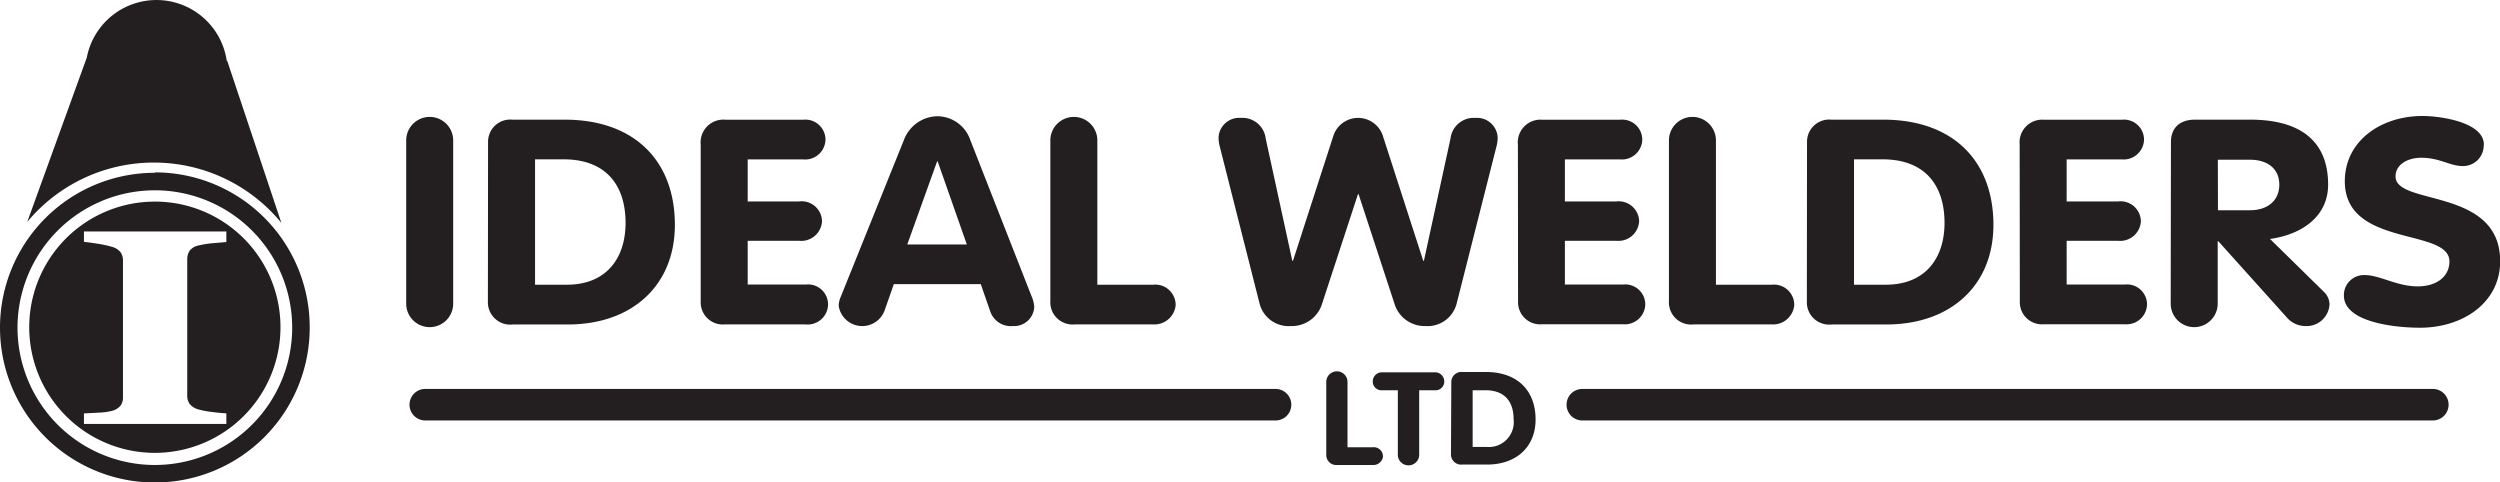 <svg xmlns="http://www.w3.org/2000/svg" viewBox="0 0 301.09 58.06"><defs><style>.cls-1{fill:#231f20;}</style></defs><title>ideal-welders-logo</title><g id="Layer_2" data-name="Layer 2"><g id="Layer_1-2" data-name="Layer 1"><path class="cls-1" d="M48.92,16.91a2.83,2.83,0,0,1,5.66,0V36.57a2.83,2.83,0,0,1-5.66,0Z"/><path class="cls-1" d="M64.44,34.29h3.81c4.87,0,7.09-3.29,7.09-7.45,0-4.43-2.26-7.65-7.47-7.65H64.44ZM58.78,17.08a2.67,2.67,0,0,1,2.91-2.67H68c8.45,0,13.28,5,13.28,12.67,0,7.28-5.13,12-12.9,12H61.76a2.69,2.69,0,0,1-3-2.6Z"/><path class="cls-1" d="M84.39,17.42a2.74,2.74,0,0,1,3-3h9.35a2.42,2.42,0,0,1,2.68,2.39,2.45,2.45,0,0,1-2.68,2.39H90.05v5.06h6.19A2.45,2.45,0,0,1,99,26.64,2.5,2.5,0,0,1,96.24,29H90.05v5.27h7a2.41,2.41,0,0,1,2.68,2.39A2.46,2.46,0,0,1,97,39.07H87.3a2.66,2.66,0,0,1-2.91-2.6Z"/><path class="cls-1" d="M109.27,29.44h7.17l-3.51-10h-.07Zm-.41-12.57a4.39,4.39,0,0,1,4-2.87,4.22,4.22,0,0,1,4,2.87l7.39,18.84a3.71,3.71,0,0,1,.31,1.28A2.43,2.43,0,0,1,122,39.27a2.63,2.63,0,0,1-2.75-1.8l-1.13-3.25H107.65l-1.13,3.22a2.87,2.87,0,0,1-5.51-.59,2.86,2.86,0,0,1,.26-1.14Z"/><path class="cls-1" d="M126.5,16.91a2.83,2.83,0,0,1,5.66,0V34.29h6.71a2.45,2.45,0,0,1,2.72,2.49,2.57,2.57,0,0,1-2.72,2.29h-9.43a2.68,2.68,0,0,1-2.94-2.84Z"/><path class="cls-1" d="M146.91,17.67a4.2,4.2,0,0,1-.15-1.18,2.49,2.49,0,0,1,2.68-2.29,2.82,2.82,0,0,1,3,2.5l3.2,14.71h.08l4.9-15.16a3.14,3.14,0,0,1,5.89,0l4.9,15.16h.08l3.2-14.71a2.82,2.82,0,0,1,3-2.5,2.49,2.49,0,0,1,2.68,2.29,4.2,4.2,0,0,1-.15,1.18l-4.79,18.9a3.61,3.61,0,0,1-3.74,2.7A3.8,3.8,0,0,1,168,36.75l-4.38-13.37h-.07l-4.38,13.37a3.81,3.81,0,0,1-3.73,2.52,3.61,3.61,0,0,1-3.74-2.7Z"/><path class="cls-1" d="M182.81,17.42a2.73,2.73,0,0,1,2.94-3h9.36a2.42,2.42,0,0,1,2.68,2.39,2.46,2.46,0,0,1-2.68,2.39h-6.64v5.06h6.19a2.46,2.46,0,0,1,2.75,2.39A2.5,2.5,0,0,1,194.66,29h-6.19v5.27h7a2.41,2.41,0,0,1,2.68,2.39,2.46,2.46,0,0,1-2.68,2.39h-9.74a2.65,2.65,0,0,1-2.9-2.6Z"/><path class="cls-1" d="M201,16.91a2.83,2.83,0,0,1,5.66,0V34.29h6.72a2.44,2.44,0,0,1,2.71,2.49,2.56,2.56,0,0,1-2.71,2.29H204A2.68,2.68,0,0,1,201,36.23Z"/><path class="cls-1" d="M223.29,34.29h3.81c4.87,0,7.09-3.29,7.09-7.45,0-4.43-2.26-7.65-7.47-7.65h-3.43Zm-5.66-17.21a2.67,2.67,0,0,1,2.91-2.67h6.26c8.45,0,13.28,5,13.28,12.67,0,7.28-5.13,12-12.91,12h-6.56a2.69,2.69,0,0,1-3-2.6Z"/><path class="cls-1" d="M243.24,17.42a2.73,2.73,0,0,1,2.94-3h9.36a2.42,2.42,0,0,1,2.68,2.39,2.46,2.46,0,0,1-2.68,2.39H248.9v5.06h6.19a2.45,2.45,0,0,1,2.75,2.39A2.5,2.5,0,0,1,255.09,29H248.9v5.27h7a2.41,2.41,0,0,1,2.68,2.39,2.46,2.46,0,0,1-2.68,2.39h-9.73a2.66,2.66,0,0,1-2.91-2.6Z"/><path class="cls-1" d="M267.12,25.32H271c2.07,0,3.51-1.14,3.51-3.08s-1.44-3-3.51-3h-3.89Zm-5.66-8.21c0-1.66,1-2.7,2.91-2.7H271c5.81,0,9.39,2.39,9.39,7.83,0,3.81-3.13,6-7,6.54l6.42,6.3a2.19,2.19,0,0,1,.75,1.53,2.76,2.76,0,0,1-2.83,2.66,3,3,0,0,1-2.19-.9l-8.37-9.31h-.08v7.51a2.83,2.83,0,0,1-5.66,0Z"/><path class="cls-1" d="M299.13,17.46A2.49,2.49,0,0,1,296.6,20c-1.55,0-2.75-1-5-1-1.62,0-3.09.8-3.09,2.25,0,3.57,12.6,1.28,12.6,10.22,0,4.95-4.45,8-9.66,8-2.9,0-9.16-.62-9.16-3.88a2.41,2.41,0,0,1,2.52-2.46c1.78,0,3.89,1.36,6.34,1.36s3.85-1.29,3.85-3c0-4.09-12.6-1.63-12.6-9.66,0-4.85,4.34-7.86,9.35-7.86,2.12,0,7.4.72,7.4,3.46"/><path class="cls-1" d="M159.73,46a1.28,1.28,0,0,1,2.56,0v7.87h3A1.11,1.11,0,0,1,166.56,55a1.16,1.16,0,0,1-1.23,1h-4.27a1.21,1.21,0,0,1-1.33-1.28Z"/><path class="cls-1" d="M168.35,47h-1.86a1.05,1.05,0,0,1-1.16-1.08,1.1,1.1,0,0,1,1.16-1.08h6.29a1.1,1.1,0,0,1,1.16,1.08A1.05,1.05,0,0,1,172.78,47h-1.86v7.87a1.29,1.29,0,0,1-2.57,0Z"/><path class="cls-1" d="M177.36,53.83h1.72a3,3,0,0,0,3.21-3.37c0-2-1-3.46-3.38-3.46h-1.55ZM174.79,46a1.21,1.21,0,0,1,1.32-1.2h2.83c3.83,0,6,2.25,6,5.73,0,3.29-2.32,5.42-5.84,5.42h-3a1.22,1.22,0,0,1-1.35-1.17Z"/><path class="cls-1" d="M51.22,46.84a1.9,1.9,0,1,0,0,3.8h102.4a1.9,1.9,0,1,0,0-3.8Z"/><path class="cls-1" d="M190.57,46.84a1.9,1.9,0,0,0,0,3.8H293a1.9,1.9,0,0,0,0-3.8Z"/><path class="cls-1" d="M18.65,56A16.54,16.54,0,1,1,35.19,39.41,16.54,16.54,0,0,1,18.65,56m0-35.19A18.65,18.65,0,1,0,37.3,39.41,18.65,18.65,0,0,0,18.65,20.76"/><path class="cls-1" d="M18.53,19.58a19.81,19.81,0,0,1,15.36,7.27L27.37,7.34h-.06a8.55,8.55,0,0,0-16.86-.4h0L3.28,26.73a19.8,19.8,0,0,1,15.25-7.15"/><path class="cls-1" d="M18.65,24.28A15.13,15.13,0,1,0,33.78,39.41,15.12,15.12,0,0,0,18.65,24.28Zm8.61,4.87-1.64.14a11.48,11.48,0,0,0-1.65.26,1.79,1.79,0,0,0-1.14.66,1.86,1.86,0,0,0-.28,1V47.65a1.74,1.74,0,0,0,.29,1,2.14,2.14,0,0,0,1.13.68,10.4,10.4,0,0,0,1.51.28c.71.09,1.3.15,1.78.17v1.28H10.11V49.79l1.73-.09a8.18,8.18,0,0,0,1.58-.2,2,2,0,0,0,1.1-.65,1.62,1.62,0,0,0,.29-1V31.39a1.73,1.73,0,0,0-.28-1,2,2,0,0,0-1.11-.68,13,13,0,0,0-1.55-.34c-.68-.11-1.27-.19-1.76-.24V27.88H27.26Z"/></g></g></svg>